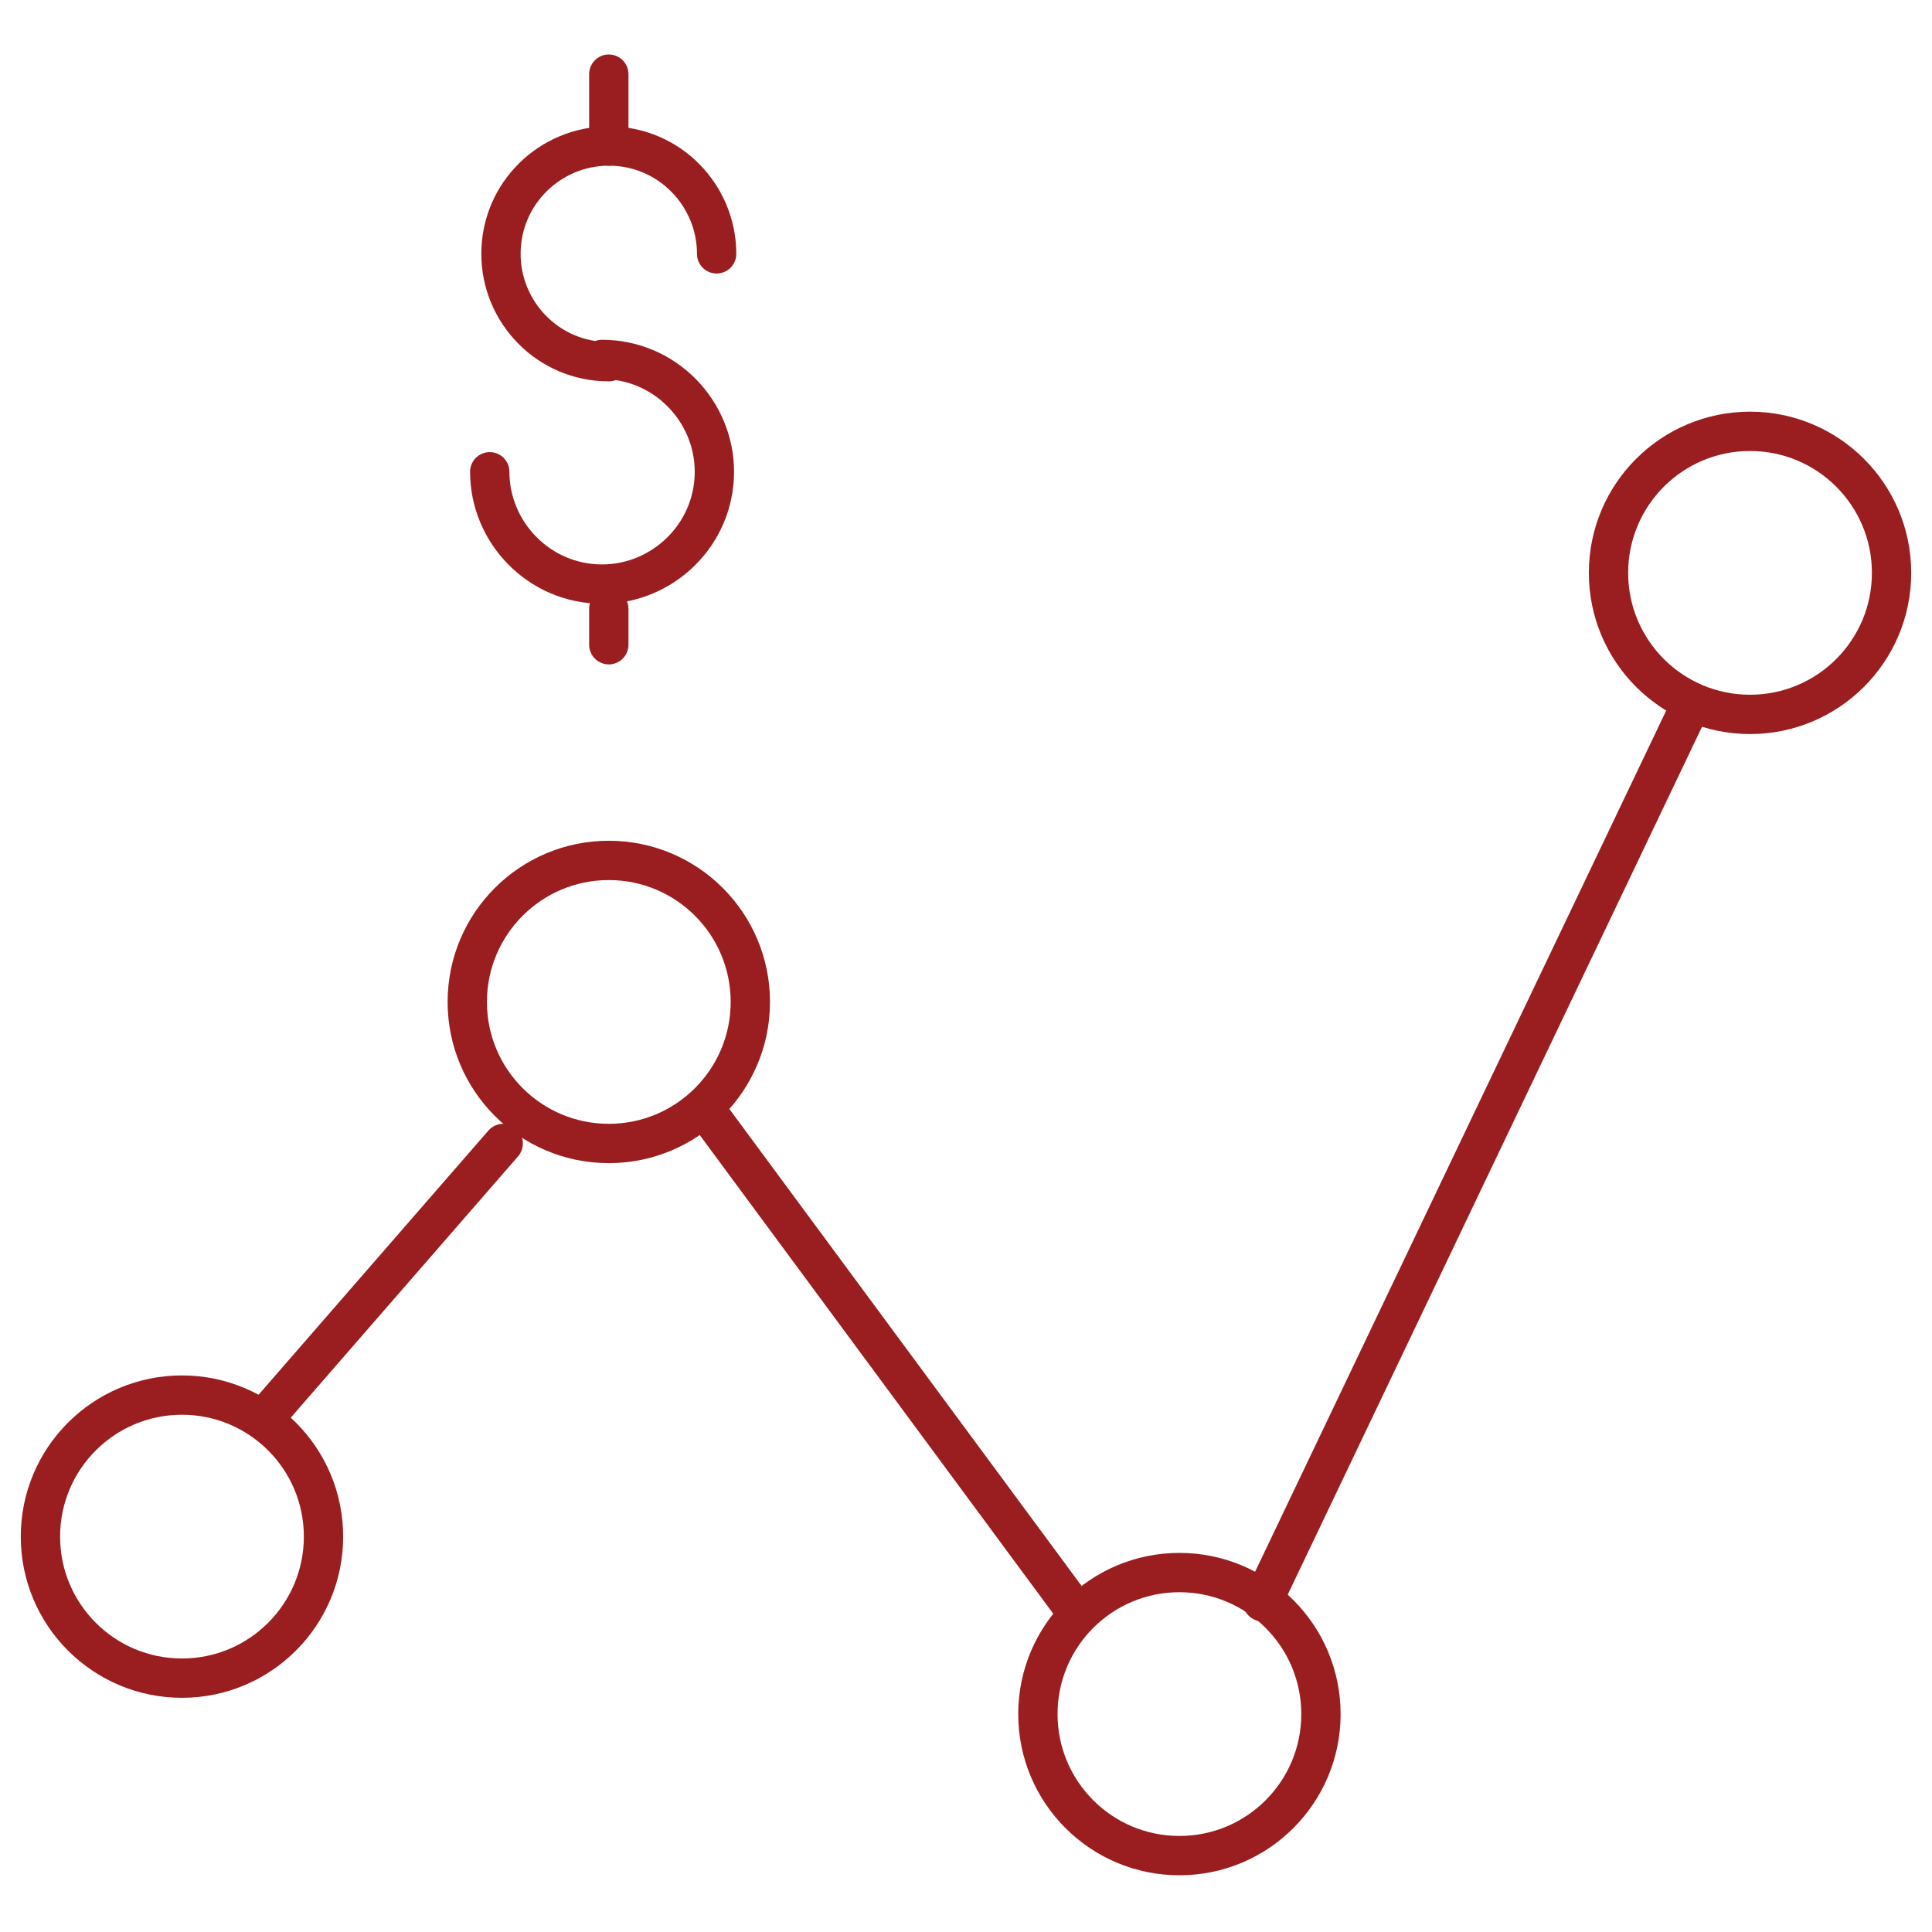 <?xml version="1.0" encoding="utf-8"?>
<!-- Generator: Adobe Illustrator 19.0.0, SVG Export Plug-In . SVG Version: 6.00 Build 0)  -->
<svg version="1.1" id="Layer_1" xmlns="http://www.w3.org/2000/svg" xmlns:xlink="http://www.w3.org/1999/xlink" x="0px" y="0px"
	 viewBox="0 0 86 86" style="enable-background:new 0 0 86 86;" xml:space="preserve">
<style type="text/css">
	.st0{fill:none;stroke:#9A1E20;stroke-width:1.75;stroke-linecap:round;stroke-linejoin:round;stroke-miterlimit:10;}
</style>
<path class="st0" d="M31.9,11.3c0-2.6-2.1-4.8-4.8-4.8c-2.6,0-4.8,2.1-4.8,4.8c0,2.6,2.1,4.8,4.8,4.8"/>
<line class="st0" x1="27.1" y1="27.1" x2="27.1" y2="28.7"/>
<line class="st0" x1="27.1" y1="3.3" x2="27.1" y2="6.5"/>
<path class="st0" d="M21.8,21c0,2.7,2.2,5,5,5c2.7,0,5-2.2,5-5c0-2.7-2.2-5-5-5"/>
<circle class="st0" cx="8.1" cy="68.4" r="6.3"/>
<circle class="st0" cx="27.1" cy="44.6" r="6.3"/>
<circle class="st0" cx="52.5" cy="76.3" r="6.3"/>
<circle class="st0" cx="77.9" cy="25.5" r="6.3"/>
<line class="st0" x1="11.7" y1="63.2" x2="22.4" y2="50.9"/>
<line class="st0" x1="31.7" y1="49.8" x2="47.8" y2="71.6"/>
<line class="st0" x1="56.2" y1="71.3" x2="75.2" y2="31.5"/>
</svg>
